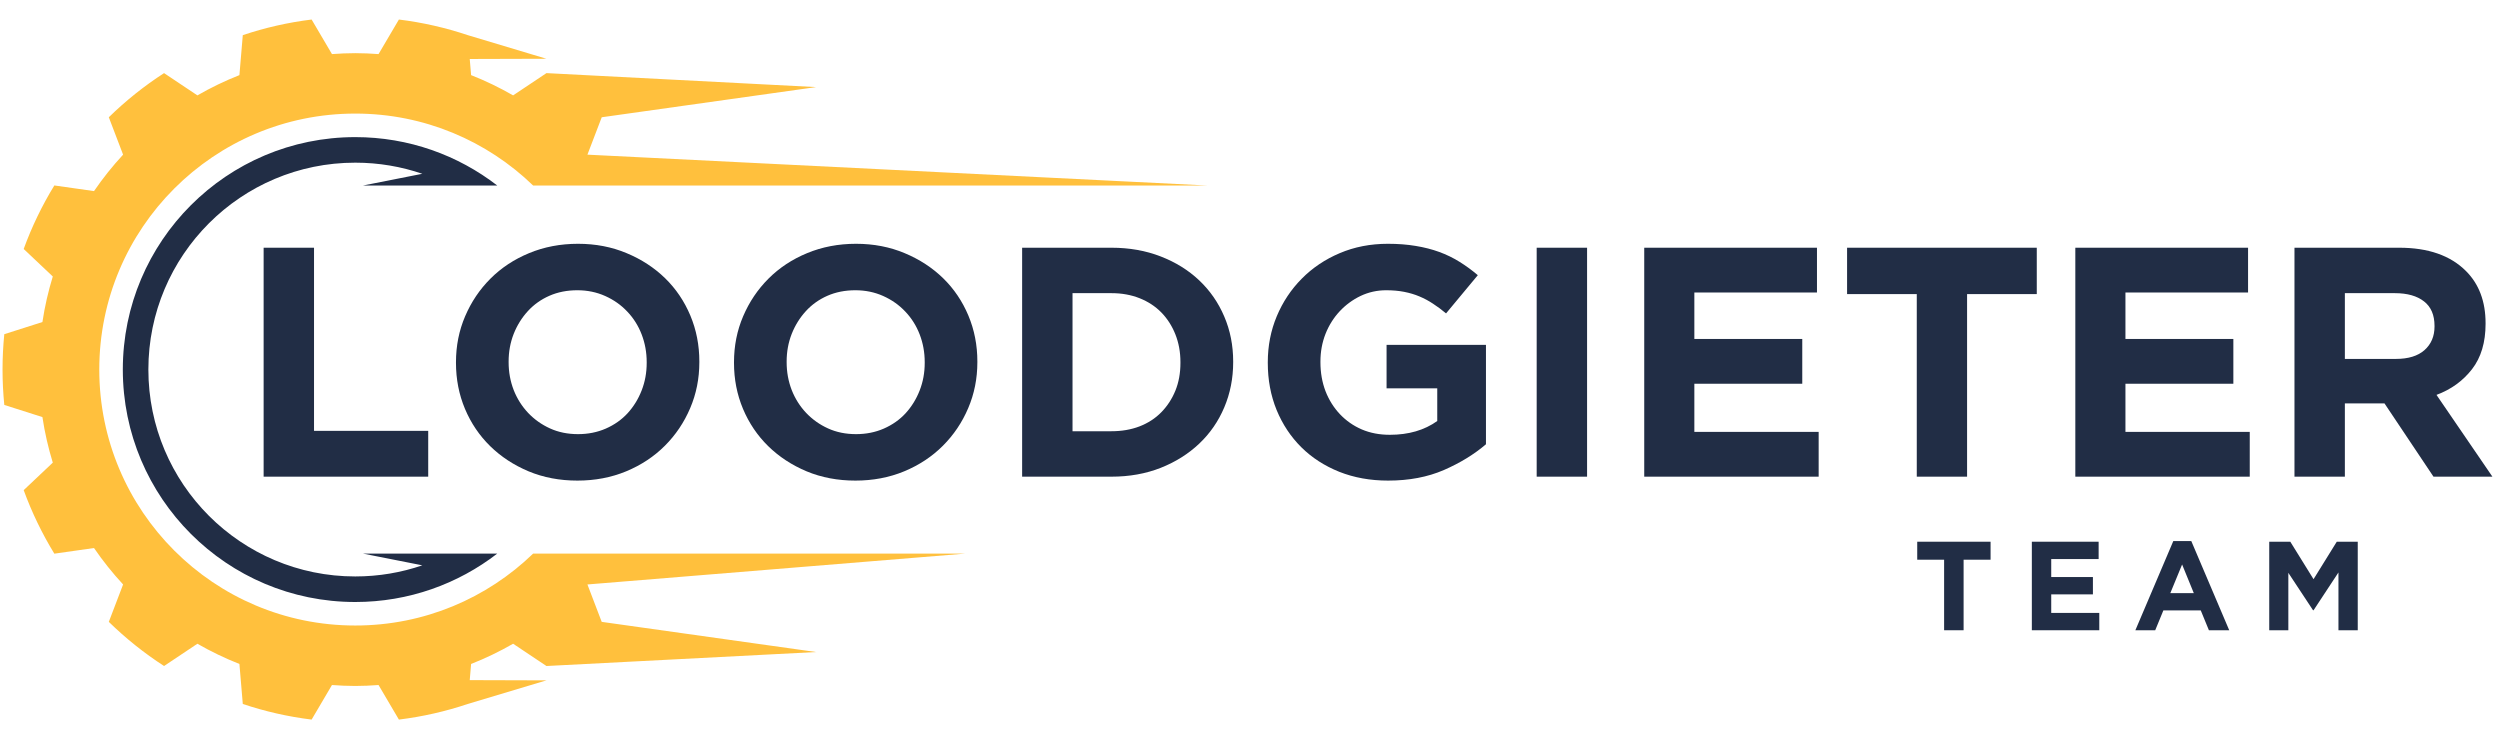 <svg xmlns="http://www.w3.org/2000/svg" xmlns:xlink="http://www.w3.org/1999/xlink" width="556" viewBox="0 0 416.88 123.75" height="165" preserveAspectRatio="xMidYMid meet"><defs><g></g><clipPath id="ffa394e153"><path d="M 0.359 3.207 L 201.703 3.207 L 201.703 119.973 L 0.359 119.973 Z M 0.359 3.207 " clip-rule="nonzero"></path></clipPath></defs><g clip-path="url(#ffa394e153)"><path fill="#ffc03d" d="M 102.125 92.336 L 88.871 92.336 C 81.191 99.766 70.73 104.336 59.199 104.336 C 35.617 104.336 16.5 85.223 16.5 61.641 C 16.5 38.062 35.617 18.945 59.199 18.945 C 70.73 18.945 81.191 23.52 88.871 30.949 L 201.418 30.949 L 97.922 25.797 L 100.309 19.559 L 136.066 14.527 L 91.09 12.195 L 85.527 15.91 C 83.289 14.621 80.949 13.488 78.52 12.531 L 78.293 9.84 L 91.09 9.801 L 77.961 5.863 L 77.961 5.867 L 77.961 5.863 C 74.281 4.629 70.441 3.746 66.477 3.258 L 63.082 9.023 C 61.797 8.93 60.504 8.867 59.199 8.867 C 57.891 8.867 56.598 8.93 55.312 9.023 L 51.918 3.258 C 47.957 3.746 44.117 4.629 40.438 5.863 L 39.875 12.531 C 37.445 13.488 35.105 14.621 32.867 15.91 L 27.305 12.195 C 23.988 14.34 20.902 16.809 18.09 19.559 L 20.473 25.797 C 18.711 27.699 17.09 29.73 15.621 31.875 L 9.004 30.934 C 6.965 34.262 5.246 37.809 3.891 41.531 L 8.746 46.117 C 7.992 48.578 7.406 51.113 7.016 53.715 L 0.656 55.742 C 0.465 57.68 0.363 59.648 0.363 61.641 C 0.363 63.633 0.465 65.602 0.656 67.543 L 7.016 69.57 C 7.406 72.168 7.992 74.707 8.746 77.168 L 3.891 81.754 C 5.246 85.473 6.965 89.02 9.004 92.352 L 15.621 91.41 C 17.09 93.555 18.711 95.586 20.473 97.488 L 18.09 103.727 C 20.902 106.473 23.988 108.945 27.305 111.09 L 32.867 107.375 C 35.105 108.664 37.445 109.793 39.875 110.75 L 40.438 117.422 C 44.117 118.656 47.957 119.539 51.918 120.027 L 55.312 114.262 C 56.598 114.355 57.891 114.418 59.199 114.418 C 60.504 114.418 61.797 114.355 63.082 114.262 L 66.477 120.027 C 70.441 119.539 74.281 118.656 77.961 117.422 L 91.09 113.484 L 78.293 113.445 L 78.52 110.75 C 80.949 109.793 83.289 108.664 85.527 107.375 L 91.09 111.09 L 136.066 108.758 L 100.305 103.727 L 97.922 97.488 L 160.996 92.336 L 102.125 92.336 " fill-opacity="1" fill-rule="nonzero"></path></g><path fill="#212d45" d="M 74.984 30.949 L 82.887 30.949 C 76.336 25.887 68.121 22.871 59.199 22.871 C 37.785 22.871 20.426 40.23 20.426 61.641 C 20.426 83.055 37.785 100.414 59.199 100.414 C 68.121 100.414 76.336 97.398 82.887 92.336 L 60.465 92.336 L 70.383 94.297 C 66.875 95.5 63.113 96.152 59.199 96.152 C 40.137 96.152 24.688 80.699 24.688 61.641 C 24.688 42.582 40.137 27.133 59.199 27.133 C 63.113 27.133 66.875 27.785 70.383 28.988 L 60.465 30.949 L 74.984 30.949 " fill-opacity="1" fill-rule="nonzero"></path><g fill="#212d45" fill-opacity="1"><g transform="translate(39.335, 79.508)"><g><path d="M 4.578 -38.188 L 12.984 -38.188 L 12.984 -7.641 L 32.031 -7.641 L 32.031 0 L 4.578 0 Z M 4.578 -38.188 "></path></g></g></g><g fill="#212d45" fill-opacity="1"><g transform="translate(73.106, 79.508)"><g><path d="M 23.141 0.656 C 20.191 0.656 17.477 0.141 15 -0.891 C 12.531 -1.93 10.395 -3.332 8.594 -5.094 C 6.789 -6.863 5.391 -8.938 4.391 -11.312 C 3.391 -13.695 2.891 -16.254 2.891 -18.984 L 2.891 -19.094 C 2.891 -21.82 3.398 -24.379 4.422 -26.766 C 5.441 -29.148 6.848 -31.238 8.641 -33.031 C 10.441 -34.832 12.586 -36.25 15.078 -37.281 C 17.578 -38.32 20.301 -38.844 23.25 -38.844 C 26.188 -38.844 28.891 -38.32 31.359 -37.281 C 33.836 -36.25 35.977 -34.852 37.781 -33.094 C 39.582 -31.332 40.984 -29.258 41.984 -26.875 C 42.984 -24.488 43.484 -21.93 43.484 -19.203 L 43.484 -19.094 C 43.484 -16.363 42.973 -13.805 41.953 -11.422 C 40.941 -9.047 39.535 -6.957 37.734 -5.156 C 35.93 -3.352 33.781 -1.93 31.281 -0.891 C 28.789 0.141 26.078 0.656 23.141 0.656 Z M 23.25 -7.094 C 24.914 -7.094 26.457 -7.398 27.875 -8.016 C 29.301 -8.641 30.516 -9.492 31.516 -10.578 C 32.516 -11.672 33.297 -12.938 33.859 -14.375 C 34.422 -15.812 34.703 -17.348 34.703 -18.984 L 34.703 -19.094 C 34.703 -20.727 34.422 -22.273 33.859 -23.734 C 33.297 -25.191 32.492 -26.461 31.453 -27.547 C 30.422 -28.641 29.191 -29.504 27.766 -30.141 C 26.348 -30.773 24.805 -31.094 23.141 -31.094 C 21.422 -31.094 19.863 -30.785 18.469 -30.172 C 17.07 -29.555 15.875 -28.703 14.875 -27.609 C 13.875 -26.516 13.086 -25.25 12.516 -23.812 C 11.953 -22.375 11.672 -20.836 11.672 -19.203 L 11.672 -19.094 C 11.672 -17.457 11.953 -15.91 12.516 -14.453 C 13.086 -13.004 13.891 -11.734 14.922 -10.641 C 15.961 -9.547 17.18 -8.68 18.578 -8.047 C 19.973 -7.41 21.531 -7.094 23.25 -7.094 Z M 23.25 -7.094 "></path></g></g></g><g fill="#212d45" fill-opacity="1"><g transform="translate(119.48, 79.508)"><g><path d="M 23.141 0.656 C 20.191 0.656 17.477 0.141 15 -0.891 C 12.531 -1.93 10.395 -3.332 8.594 -5.094 C 6.789 -6.863 5.391 -8.938 4.391 -11.312 C 3.391 -13.695 2.891 -16.254 2.891 -18.984 L 2.891 -19.094 C 2.891 -21.82 3.398 -24.379 4.422 -26.766 C 5.441 -29.148 6.848 -31.238 8.641 -33.031 C 10.441 -34.832 12.586 -36.25 15.078 -37.281 C 17.578 -38.32 20.301 -38.844 23.25 -38.844 C 26.188 -38.844 28.891 -38.32 31.359 -37.281 C 33.836 -36.25 35.977 -34.852 37.781 -33.094 C 39.582 -31.332 40.984 -29.258 41.984 -26.875 C 42.984 -24.488 43.484 -21.93 43.484 -19.203 L 43.484 -19.094 C 43.484 -16.363 42.973 -13.805 41.953 -11.422 C 40.941 -9.047 39.535 -6.957 37.734 -5.156 C 35.93 -3.352 33.781 -1.93 31.281 -0.891 C 28.789 0.141 26.078 0.656 23.141 0.656 Z M 23.25 -7.094 C 24.914 -7.094 26.457 -7.398 27.875 -8.016 C 29.301 -8.641 30.516 -9.492 31.516 -10.578 C 32.516 -11.672 33.297 -12.938 33.859 -14.375 C 34.422 -15.812 34.703 -17.348 34.703 -18.984 L 34.703 -19.094 C 34.703 -20.727 34.422 -22.273 33.859 -23.734 C 33.297 -25.191 32.492 -26.461 31.453 -27.547 C 30.422 -28.641 29.191 -29.504 27.766 -30.141 C 26.348 -30.773 24.805 -31.094 23.141 -31.094 C 21.422 -31.094 19.863 -30.785 18.469 -30.172 C 17.07 -29.555 15.875 -28.703 14.875 -27.609 C 13.875 -26.516 13.086 -25.25 12.516 -23.812 C 11.953 -22.375 11.672 -20.836 11.672 -19.203 L 11.672 -19.094 C 11.672 -17.457 11.953 -15.91 12.516 -14.453 C 13.086 -13.004 13.891 -11.734 14.922 -10.641 C 15.961 -9.547 17.18 -8.68 18.578 -8.047 C 19.973 -7.41 21.531 -7.094 23.25 -7.094 Z M 23.25 -7.094 "></path></g></g></g><g fill="#212d45" fill-opacity="1"><g transform="translate(165.853, 79.508)"><g><path d="M 4.578 -38.188 L 19.484 -38.188 C 22.461 -38.188 25.195 -37.703 27.688 -36.734 C 30.176 -35.773 32.32 -34.441 34.125 -32.734 C 35.926 -31.023 37.316 -29.016 38.297 -26.703 C 39.285 -24.398 39.781 -21.898 39.781 -19.203 L 39.781 -19.094 C 39.781 -16.406 39.285 -13.895 38.297 -11.562 C 37.316 -9.238 35.926 -7.223 34.125 -5.516 C 32.32 -3.805 30.176 -2.457 27.688 -1.469 C 25.195 -0.488 22.461 0 19.484 0 L 4.578 0 Z M 12.984 -30.609 L 12.984 -7.578 L 19.484 -7.578 C 21.191 -7.578 22.754 -7.848 24.172 -8.391 C 25.586 -8.941 26.797 -9.727 27.797 -10.75 C 28.797 -11.77 29.578 -12.969 30.141 -14.344 C 30.703 -15.727 30.984 -17.273 30.984 -18.984 L 30.984 -19.094 C 30.984 -20.77 30.703 -22.316 30.141 -23.734 C 29.578 -25.148 28.797 -26.367 27.797 -27.391 C 26.797 -28.41 25.586 -29.203 24.172 -29.766 C 22.754 -30.328 21.191 -30.609 19.484 -30.609 Z M 12.984 -30.609 "></path></g></g></g><g fill="#212d45" fill-opacity="1"><g transform="translate(208.517, 79.508)"><g><path d="M 22.969 0.656 C 19.988 0.656 17.27 0.164 14.812 -0.812 C 12.352 -1.801 10.242 -3.164 8.484 -4.906 C 6.723 -6.656 5.348 -8.727 4.359 -11.125 C 3.379 -13.531 2.891 -16.148 2.891 -18.984 L 2.891 -19.094 C 2.891 -21.82 3.391 -24.379 4.391 -26.766 C 5.391 -29.148 6.781 -31.238 8.562 -33.031 C 10.344 -34.832 12.453 -36.25 14.891 -37.281 C 17.328 -38.32 20.004 -38.844 22.922 -38.844 C 24.629 -38.844 26.18 -38.723 27.578 -38.484 C 28.984 -38.254 30.285 -37.922 31.484 -37.484 C 32.68 -37.047 33.805 -36.5 34.859 -35.844 C 35.922 -35.188 36.941 -34.441 37.922 -33.609 L 32.625 -27.234 C 31.895 -27.848 31.164 -28.391 30.438 -28.859 C 29.719 -29.336 28.969 -29.738 28.188 -30.062 C 27.406 -30.395 26.555 -30.648 25.641 -30.828 C 24.734 -31.004 23.734 -31.094 22.641 -31.094 C 21.117 -31.094 19.691 -30.773 18.359 -30.141 C 17.035 -29.504 15.875 -28.648 14.875 -27.578 C 13.875 -26.504 13.086 -25.25 12.516 -23.812 C 11.953 -22.375 11.672 -20.836 11.672 -19.203 L 11.672 -19.094 C 11.672 -17.352 11.953 -15.742 12.516 -14.266 C 13.086 -12.797 13.891 -11.516 14.922 -10.422 C 15.961 -9.328 17.18 -8.477 18.578 -7.875 C 19.973 -7.281 21.531 -6.984 23.25 -6.984 C 26.375 -6.984 29.008 -7.75 31.156 -9.281 L 31.156 -14.734 L 22.703 -14.734 L 22.703 -21.984 L 39.281 -21.984 L 39.281 -5.406 C 37.32 -3.727 34.984 -2.297 32.266 -1.109 C 29.555 0.066 26.457 0.656 22.969 0.656 Z M 22.969 0.656 "></path></g></g></g><g fill="#212d45" fill-opacity="1"><g transform="translate(251.289, 79.508)"><g><path d="M 4.969 -38.188 L 13.375 -38.188 L 13.375 0 L 4.969 0 Z M 4.969 -38.188 "></path></g></g></g><g fill="#212d45" fill-opacity="1"><g transform="translate(269.62, 79.508)"><g><path d="M 4.578 -38.188 L 33.391 -38.188 L 33.391 -30.719 L 12.938 -30.719 L 12.938 -22.969 L 30.938 -22.969 L 30.938 -15.5 L 12.938 -15.5 L 12.938 -7.469 L 33.672 -7.469 L 33.672 0 L 4.578 0 Z M 4.578 -38.188 "></path></g></g></g><g fill="#212d45" fill-opacity="1"><g transform="translate(306.174, 79.508)"><g><path d="M 13.484 -30.453 L 1.859 -30.453 L 1.859 -38.188 L 33.5 -38.188 L 33.5 -30.453 L 21.875 -30.453 L 21.875 0 L 13.484 0 Z M 13.484 -30.453 "></path></g></g></g><g fill="#212d45" fill-opacity="1"><g transform="translate(341.526, 79.508)"><g><path d="M 4.578 -38.188 L 33.391 -38.188 L 33.391 -30.719 L 12.938 -30.719 L 12.938 -22.969 L 30.938 -22.969 L 30.938 -15.5 L 12.938 -15.5 L 12.938 -7.469 L 33.672 -7.469 L 33.672 0 L 4.578 0 Z M 4.578 -38.188 "></path></g></g></g><g fill="#212d45" fill-opacity="1"><g transform="translate(378.08, 79.508)"><g><path d="M 4.578 -38.188 L 22.047 -38.188 C 26.879 -38.188 30.586 -36.895 33.172 -34.312 C 35.359 -32.133 36.453 -29.227 36.453 -25.594 L 36.453 -25.484 C 36.453 -22.391 35.695 -19.867 34.188 -17.922 C 32.676 -15.973 30.703 -14.547 28.266 -13.641 L 37.594 0 L 27.766 0 L 19.594 -12.219 L 12.984 -12.219 L 12.984 0 L 4.578 0 Z M 21.5 -19.641 C 23.57 -19.641 25.16 -20.129 26.266 -21.109 C 27.379 -22.098 27.938 -23.41 27.938 -25.047 L 27.938 -25.156 C 27.938 -26.969 27.352 -28.328 26.188 -29.234 C 25.02 -30.148 23.398 -30.609 21.328 -30.609 L 12.984 -30.609 L 12.984 -19.641 Z M 21.5 -19.641 "></path></g></g></g><g fill="#212d45" fill-opacity="1"><g transform="translate(319.015, 105.125)"><g><path d="M 5.203 -11.766 L 0.719 -11.766 L 0.719 -14.766 L 12.953 -14.766 L 12.953 -11.766 L 8.453 -11.766 L 8.453 0 L 5.203 0 Z M 5.203 -11.766 "></path></g></g></g><g fill="#212d45" fill-opacity="1"><g transform="translate(337.085, 105.125)"><g><path d="M 1.766 -14.766 L 12.906 -14.766 L 12.906 -11.875 L 5 -11.875 L 5 -8.875 L 11.953 -8.875 L 11.953 -5.984 L 5 -5.984 L 5 -2.891 L 13.016 -2.891 L 13.016 0 L 1.766 0 Z M 1.766 -14.766 "></path></g></g></g><g fill="#212d45" fill-opacity="1"><g transform="translate(355.619, 105.125)"><g><path d="M 6.828 -14.875 L 9.828 -14.875 L 16.156 0 L 12.766 0 L 11.406 -3.312 L 5.172 -3.312 L 3.812 0 L 0.5 0 Z M 10.25 -6.188 L 8.297 -10.969 L 6.328 -6.188 Z M 10.25 -6.188 "></path></g></g></g><g fill="#212d45" fill-opacity="1"><g transform="translate(376.682, 105.125)"><g><path d="M 1.766 -14.766 L 5.281 -14.766 L 9.156 -8.516 L 13.031 -14.766 L 16.531 -14.766 L 16.531 0 L 13.312 0 L 13.312 -9.641 L 9.156 -3.328 L 9.078 -3.328 L 4.953 -9.578 L 4.953 0 L 1.766 0 Z M 1.766 -14.766 "></path></g></g></g></svg>